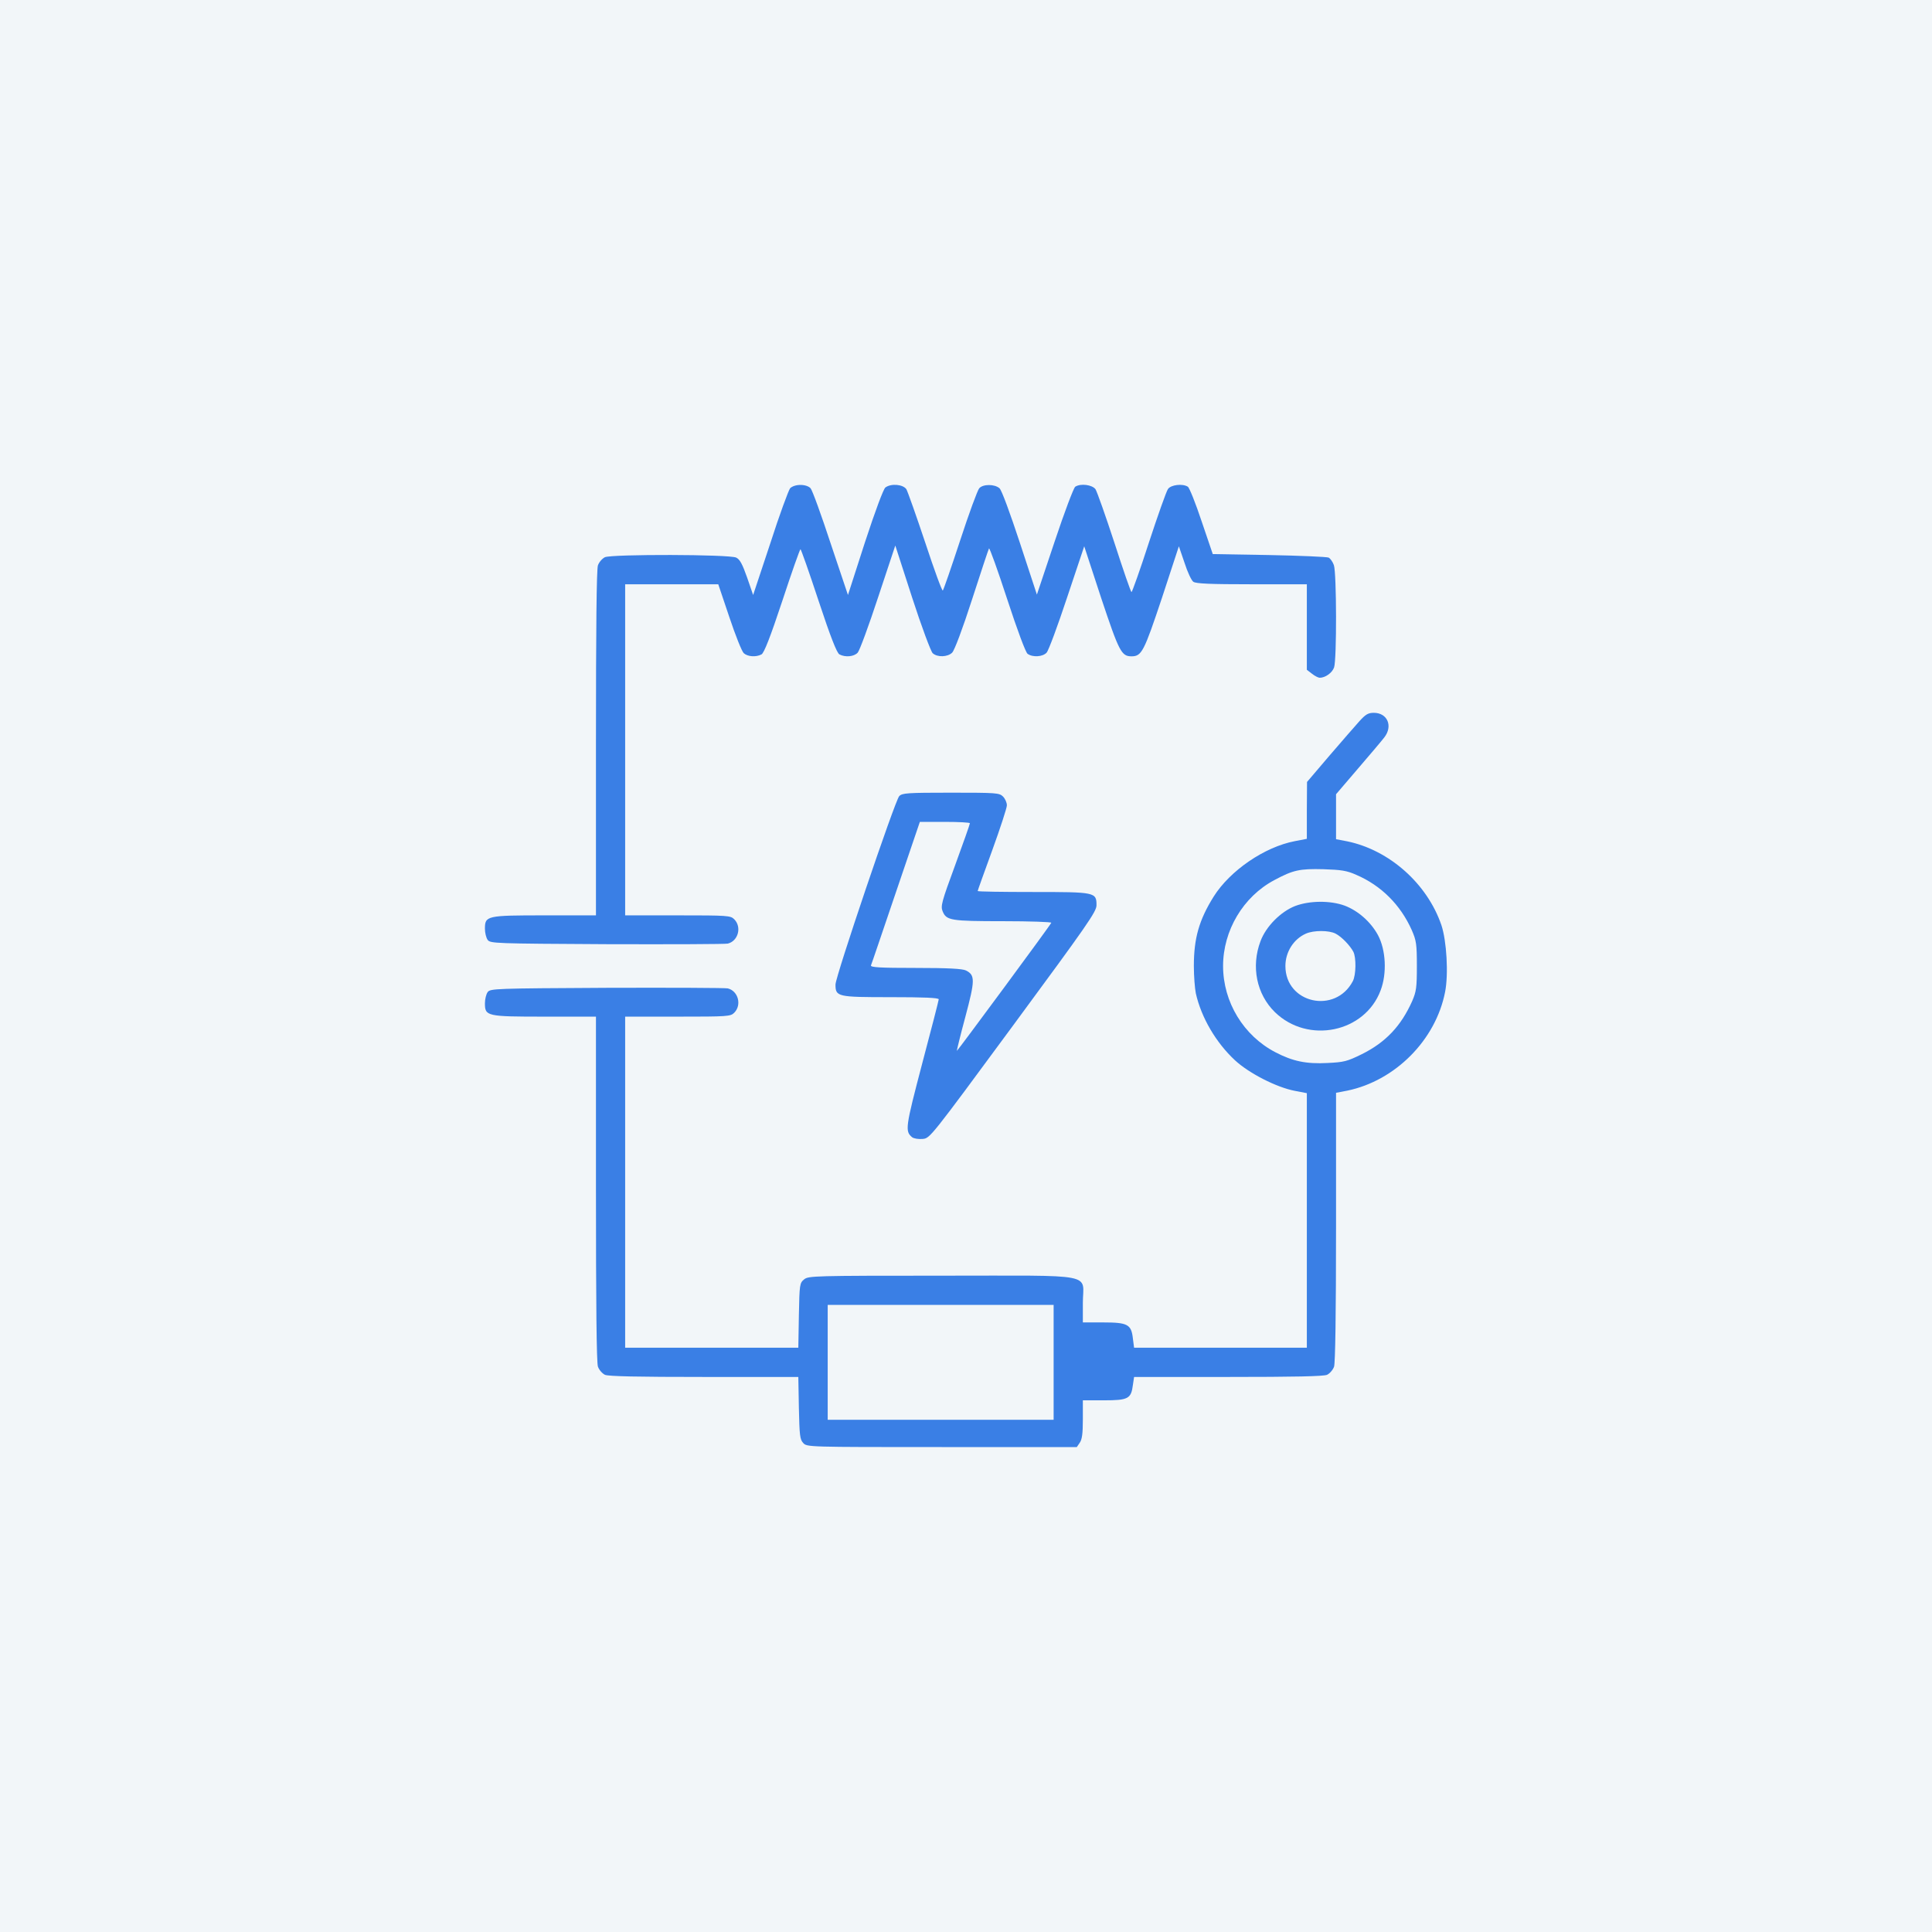 <?xml version="1.0" encoding="UTF-8"?> <svg xmlns="http://www.w3.org/2000/svg" width="62" height="62" viewBox="0 0 62 62" fill="none"><rect width="62" height="62" fill="#F2F6F9"></rect><g clip-path="url(#clip0_130_130)"><path d="M25.356 15.669C25.306 15.731 25.012 16.525 24.719 17.438L24.169 19.094L23.975 18.531C23.825 18.106 23.744 17.95 23.625 17.894C23.413 17.788 19.644 17.781 19.413 17.881C19.325 17.925 19.225 18.038 19.188 18.144C19.144 18.269 19.125 20.156 19.125 23.85V29.375H17.481C15.613 29.375 15.562 29.387 15.562 29.806C15.562 29.931 15.6 30.094 15.65 30.163C15.738 30.275 15.863 30.281 19.481 30.3C21.538 30.306 23.281 30.3 23.356 30.281C23.688 30.2 23.812 29.75 23.562 29.5C23.444 29.381 23.356 29.375 21.75 29.375H20.062V24.062V18.75H21.556H23.05L23.406 19.806C23.6 20.387 23.806 20.906 23.869 20.962C23.994 21.075 24.262 21.094 24.438 21C24.519 20.956 24.719 20.45 25.106 19.281C25.406 18.369 25.669 17.625 25.688 17.625C25.706 17.625 25.969 18.369 26.269 19.281C26.656 20.45 26.856 20.956 26.938 21C27.125 21.1 27.406 21.075 27.525 20.944C27.587 20.875 27.881 20.075 28.181 19.163L28.731 17.506L29.275 19.188C29.575 20.113 29.875 20.913 29.931 20.962C30.081 21.1 30.413 21.087 30.556 20.944C30.631 20.869 30.894 20.169 31.194 19.238C31.475 18.369 31.719 17.631 31.738 17.6C31.756 17.569 32.019 18.3 32.319 19.219C32.656 20.25 32.913 20.931 32.975 20.981C33.138 21.1 33.462 21.081 33.587 20.944C33.65 20.875 33.944 20.081 34.244 19.175L34.794 17.531L35.337 19.188C35.913 20.913 35.987 21.062 36.312 21.062C36.638 21.062 36.712 20.913 37.288 19.188L37.831 17.531L38.013 18.062C38.106 18.356 38.237 18.631 38.294 18.669C38.375 18.731 38.85 18.75 40.169 18.75H41.938V20.119V21.494L42.1 21.619C42.194 21.694 42.306 21.75 42.35 21.75C42.531 21.75 42.75 21.594 42.812 21.419C42.9 21.169 42.894 18.394 42.806 18.137C42.769 18.031 42.694 17.925 42.638 17.894C42.581 17.869 41.719 17.831 40.725 17.812L38.919 17.781L38.562 16.731C38.369 16.15 38.169 15.65 38.119 15.619C37.95 15.512 37.575 15.556 37.481 15.694C37.431 15.762 37.156 16.538 36.869 17.413C36.587 18.288 36.331 19 36.312 19C36.288 19 36.044 18.288 35.763 17.419C35.481 16.556 35.206 15.781 35.156 15.7C35.05 15.556 34.681 15.506 34.506 15.619C34.456 15.65 34.156 16.444 33.844 17.381L33.275 19.081L32.731 17.425C32.413 16.462 32.144 15.725 32.075 15.669C31.919 15.531 31.544 15.531 31.425 15.669C31.369 15.731 31.094 16.481 30.812 17.344C30.531 18.2 30.281 18.925 30.256 18.95C30.231 18.975 29.981 18.288 29.694 17.419C29.406 16.556 29.131 15.781 29.087 15.7C28.981 15.544 28.6 15.506 28.413 15.644C28.35 15.694 28.094 16.375 27.756 17.406L27.212 19.094L26.656 17.438C26.356 16.525 26.069 15.731 26.012 15.669C25.956 15.606 25.831 15.562 25.688 15.562C25.544 15.562 25.419 15.606 25.356 15.669Z" fill="#3A7FE5"></path><path d="M43.631 23.137C43.494 23.288 43.062 23.788 42.663 24.25L41.944 25.094L41.938 26.006V26.919L41.55 26.994C40.575 27.181 39.475 27.938 38.95 28.769C38.481 29.519 38.312 30.106 38.312 31C38.312 31.325 38.344 31.719 38.375 31.875C38.55 32.656 39.025 33.462 39.631 34.025C40.075 34.438 40.962 34.894 41.55 35.006L41.938 35.081V39.163V43.25H39.163H36.394L36.356 42.956C36.306 42.5 36.188 42.438 35.4 42.438H34.75V41.812C34.75 40.837 35.275 40.938 30.225 40.938C26.113 40.938 25.944 40.944 25.806 41.056C25.663 41.175 25.656 41.212 25.637 42.212L25.619 43.25H22.837H20.062V37.938V32.625H21.75C23.356 32.625 23.444 32.619 23.562 32.5C23.812 32.25 23.688 31.8 23.356 31.719C23.281 31.7 21.538 31.694 19.481 31.7C15.863 31.719 15.738 31.725 15.65 31.837C15.6 31.906 15.562 32.069 15.562 32.194C15.562 32.612 15.613 32.625 17.481 32.625H19.125V38.15C19.125 41.844 19.144 43.731 19.188 43.856C19.225 43.962 19.325 44.075 19.413 44.119C19.525 44.169 20.462 44.188 22.594 44.188H25.619L25.637 45.181C25.656 46.056 25.669 46.194 25.775 46.306C25.894 46.438 25.906 46.438 30.225 46.438H34.556L34.65 46.3C34.725 46.194 34.75 46 34.75 45.55V44.938H35.425C36.206 44.938 36.3 44.888 36.356 44.444L36.394 44.188H39.413C41.538 44.188 42.475 44.169 42.587 44.119C42.675 44.075 42.775 43.962 42.812 43.856C42.85 43.731 42.875 42.212 42.875 39.369V35.069L43.237 35C44.775 34.681 46.075 33.375 46.375 31.831C46.487 31.262 46.425 30.194 46.256 29.688C45.8 28.356 44.587 27.281 43.237 27L42.875 26.931V26.206V25.488L43.581 24.663C43.969 24.212 44.35 23.762 44.425 23.663C44.706 23.3 44.525 22.875 44.087 22.875C43.906 22.875 43.825 22.925 43.631 23.137ZM43.525 28.075C44.325 28.419 44.944 29.038 45.306 29.85C45.45 30.181 45.469 30.294 45.469 31C45.469 31.694 45.45 31.819 45.319 32.125C44.962 32.925 44.469 33.45 43.7 33.831C43.231 34.062 43.125 34.087 42.612 34.112C41.919 34.15 41.481 34.056 40.931 33.769C39.906 33.237 39.25 32.156 39.25 31C39.25 29.863 39.894 28.775 40.894 28.244C41.5 27.919 41.706 27.875 42.469 27.894C43.044 27.913 43.219 27.938 43.525 28.075ZM33.812 43.719V45.562H30.188H26.562V43.719V41.875H30.188H33.812V43.719Z" fill="#3A7FE5"></path><path d="M41.562 29.075C41.1 29.256 40.625 29.731 40.45 30.206C40.144 31.019 40.325 31.906 40.913 32.481C41.975 33.513 43.8 33.138 44.306 31.781C44.513 31.238 44.475 30.481 44.219 30.006C43.987 29.581 43.581 29.225 43.15 29.062C42.688 28.894 42.025 28.9 41.562 29.075ZM42.862 29.962C43.056 30.062 43.325 30.344 43.431 30.544C43.525 30.731 43.519 31.288 43.413 31.488C42.85 32.556 41.25 32.2 41.25 31C41.25 30.55 41.513 30.137 41.906 29.962C42.156 29.85 42.65 29.85 42.862 29.962Z" fill="#3A7FE5"></path><path d="M28.856 25.55C28.719 25.7 26.812 31.337 26.812 31.594C26.812 31.988 26.869 32 28.581 32C29.631 32 30.125 32.019 30.125 32.069C30.125 32.1 29.887 33.031 29.594 34.131C29.056 36.181 29.038 36.3 29.269 36.494C29.325 36.538 29.475 36.562 29.606 36.55C29.844 36.531 29.85 36.519 32.513 32.906C34.894 29.675 35.188 29.256 35.188 29.05C35.188 28.631 35.15 28.625 33.144 28.625C32.169 28.625 31.375 28.613 31.375 28.594C31.375 28.575 31.587 27.988 31.844 27.281C32.1 26.575 32.312 25.925 32.312 25.844C32.312 25.756 32.256 25.631 32.188 25.562C32.069 25.444 31.981 25.438 30.512 25.438C29.1 25.438 28.95 25.45 28.856 25.55ZM31.125 26.419C31.125 26.45 30.913 27.05 30.65 27.769C30.219 28.938 30.181 29.081 30.25 29.244C30.369 29.538 30.506 29.562 32.194 29.562C33.056 29.562 33.75 29.587 33.737 29.613C33.706 29.694 30.719 33.737 30.706 33.725C30.7 33.719 30.819 33.225 30.981 32.625C31.294 31.45 31.294 31.294 31 31.144C30.887 31.087 30.431 31.062 29.381 31.062C28.244 31.062 27.931 31.044 27.95 30.981C27.969 30.944 28.325 29.887 28.75 28.637L29.519 26.375H30.319C30.762 26.375 31.125 26.394 31.125 26.419Z" fill="#3A7FE5"></path></g><defs><clipPath id="clip0_130_130"><rect width="32" height="32" fill="white" transform="translate(15 15)"></rect></clipPath></defs></svg> 